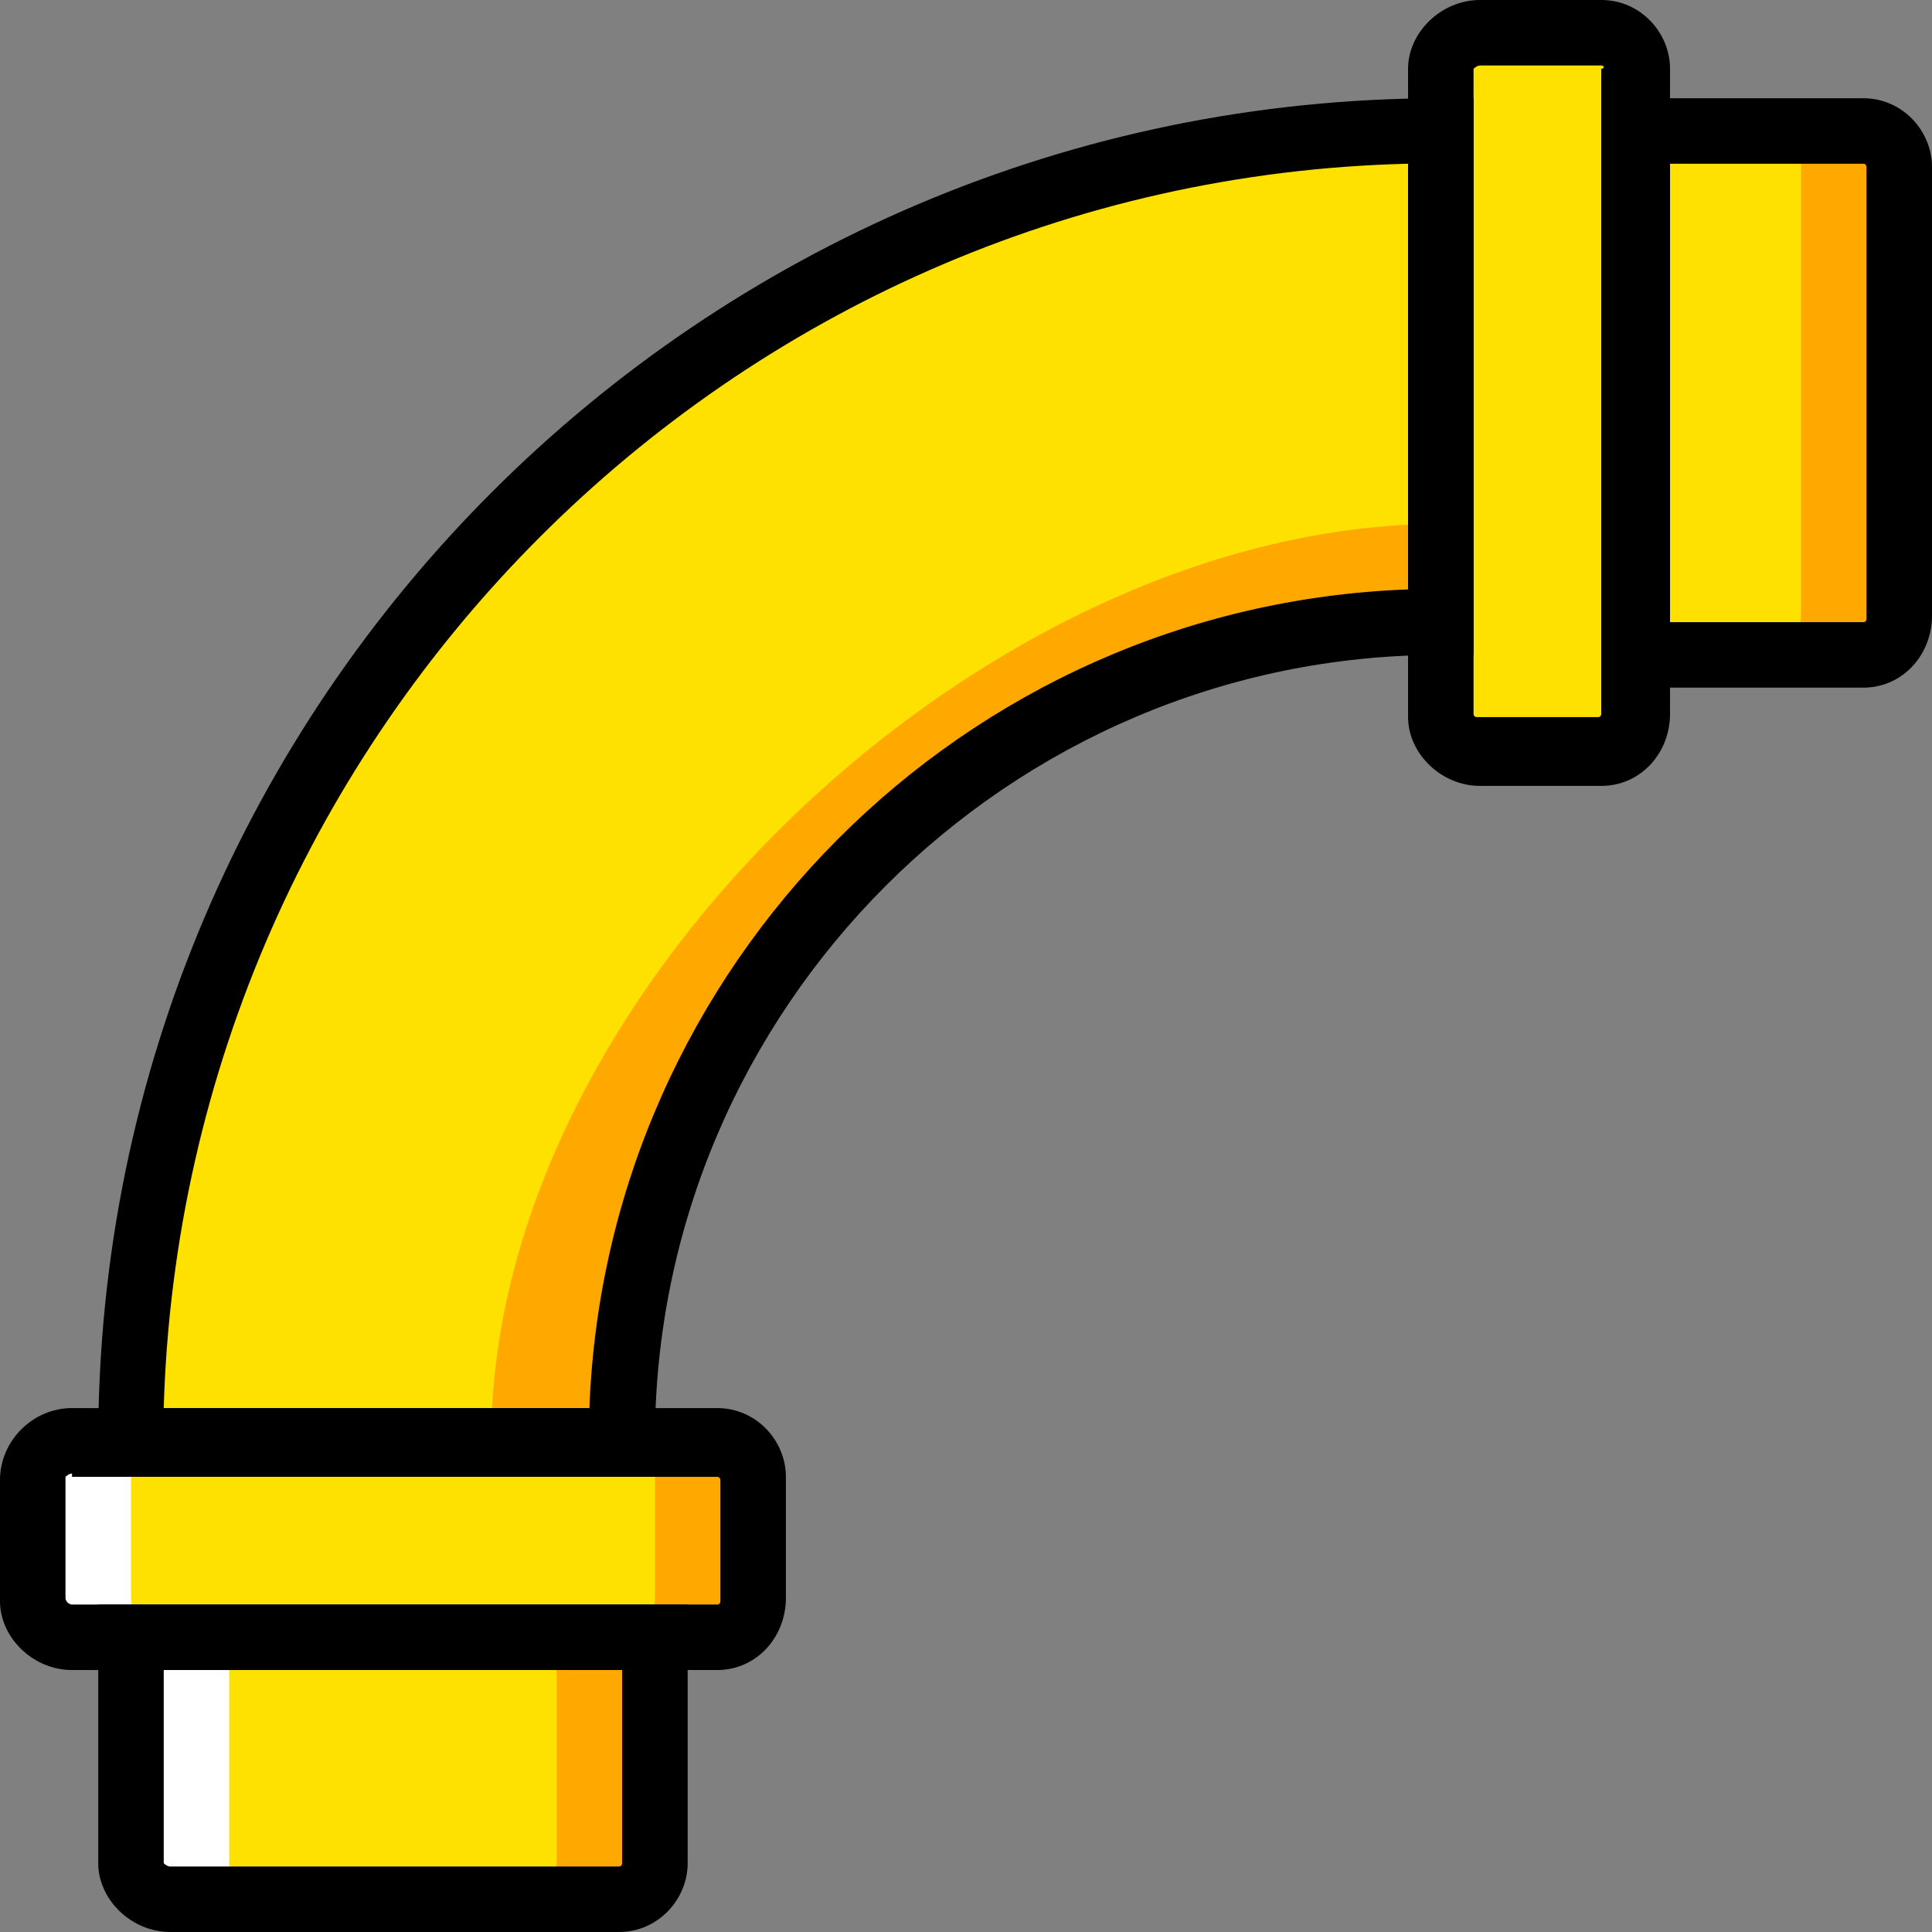 <?xml version="1.0" encoding="iso-8859-1"?>
<!-- Uploaded to: SVG Repo, www.svgrepo.com, Generator: SVG Repo Mixer Tools -->
<svg height="800px" width="800px" version="1.1" id="Layer_1" xmlns="http://www.w3.org/2000/svg" xmlns:xlink="http://www.w3.org/1999/xlink" 
	 viewBox="0 0 503.467 503.467" xml:space="preserve">
<rect x="0" y="0" width="503.467" height="503.467" fill="#808080" stroke="none"/>
<g transform="translate(1 1)">
	<path style="fill:#FFE100;" d="M493.933,42.52v116.907c0,5.12-4.267,9.387-9.387,9.387h-58.88V33.133h58.88
		C489.667,33.133,493.933,37.4,493.933,42.52"/>
	<path style="fill:#FFA800;" d="M484.547,33.133h-25.6c5.12,0,9.387,4.267,9.387,9.387v116.907c0,5.12-4.267,9.387-9.387,9.387h25.6
		c5.12,0,9.387-4.267,9.387-9.387V42.52C493.933,37.4,489.667,33.133,484.547,33.133"/>
	<g>
		<path style="fill:#FFE100;" d="M425.667,16.92v168.107c0,5.12-4.267,9.387-9.387,9.387h-31.573c-5.12,0-9.387-4.267-9.387-9.387
			V16.92c-0.853-5.12,3.413-9.387,9.387-9.387h31.573C421.4,7.533,425.667,11.8,425.667,16.92"/>
		<path style="fill:#FFE100;" d="M33.133,374.467h128c0-117.76,95.573-213.333,213.333-213.333v-128
			C185.88,33.133,33.133,185.88,33.133,374.467"/>
	</g>
	<path style="fill:#FFA800;" d="M127,374.467h34.133c0-117.76,95.573-213.333,213.333-213.333v-25.6
		C256.707,135.533,127,256.707,127,374.467"/>
	<path style="fill:#FFE100;" d="M160.28,493.933H43.373c-5.973,0-10.24-4.267-10.24-9.387v-58.88h136.533v58.88
		C169.667,489.667,165.4,493.933,160.28,493.933"/>
	<path style="fill:#FFA800;" d="M144.067,425.667v58.88c0,5.12-4.267,9.387-9.387,9.387h25.6c5.12,0,9.387-4.267,9.387-9.387v-58.88
		H144.067z"/>
	<path style="fill:#FFFFFF;" d="M58.733,425.667v58.88c0,5.12,4.267,9.387,10.24,9.387h-25.6c-5.973,0-10.24-4.267-10.24-9.387
		v-58.88H58.733z"/>
	<path style="fill:#FFE100;" d="M185.88,425.667H17.773c-5.973,0-10.24-4.267-10.24-9.387v-31.573c0-5.973,4.267-10.24,10.24-10.24
		H185.88c5.12,0,9.387,4.267,9.387,9.387v31.573C195.267,421.4,191,425.667,185.88,425.667"/>
	<path style="fill:#FFA800;" d="M185.88,374.467h-25.6c5.12,0,9.387,4.267,9.387,9.387v31.573c0,5.12-4.267,9.387-9.387,9.387h25.6
		c5.12,0,9.387-4.267,9.387-9.387v-31.573C195.267,378.733,191,374.467,185.88,374.467"/>
	<path style="fill:#FFFFFF;" d="M17.773,374.467h25.6c-5.973,0-10.24,4.267-10.24,9.387v31.573c0,5.973,4.267,10.24,10.24,10.24
		h-25.6c-5.973,0-10.24-4.267-10.24-9.387v-31.573C7.533,378.733,11.8,374.467,17.773,374.467"/>
	<path d="M160.28,502.467H43.373c-10.24,0-18.773-8.533-18.773-17.92v-67.413h153.6v67.413
		C178.2,493.933,170.52,502.467,160.28,502.467z M41.667,434.2v50.347c0,0,0.853,0.853,1.707,0.853H160.28
		c0.853,0,0.853-0.853,0.853-0.853V434.2H41.667z"/>
	<path d="M185.88,434.2H17.773C7.533,434.2-1,425.667-1,416.28v-31.573c0-10.24,8.533-18.773,18.773-18.773H185.88
		c10.24,0,17.92,8.533,17.92,17.92v31.573C203.8,425.667,196.12,434.2,185.88,434.2z M17.773,383c-0.853,0-1.707,0.853-1.707,0.853
		v31.573c0,0.853,0.853,1.707,1.707,1.707H185.88c0.853,0,0.853-0.853,0.853-0.853v-31.573c0-0.853-0.853-0.853-0.853-0.853H17.773
		V383z"/>
	<path d="M484.547,178.2h-67.413V24.6h67.413c10.24,0,17.92,8.533,17.92,17.92v116.907C502.467,169.667,494.787,178.2,484.547,178.2
		z M434.2,161.133h50.347c0.853,0,0.853-0.853,0.853-0.853V42.52c0,0,0-0.853-0.853-0.853H434.2V161.133z"/>
	<path d="M416.28,203.8h-31.573c-10.24,0-18.773-8.533-18.773-17.92V16.92c0-9.387,8.533-17.92,18.773-17.92h31.573
		c10.24,0,17.92,8.533,17.92,17.92v168.107C434.2,195.267,426.52,203.8,416.28,203.8z M384.707,16.067
		c-0.853,0-1.707,0.853-1.707,0.853v168.107c0,0.853,0.853,0.853,0.853,0.853h31.573c0.853,0,0.853-0.853,0.853-0.853V16.92
		c0.853,0,0.853-0.853,0-0.853H384.707z"/>
	<path d="M169.667,383H24.6v-8.533C24.6,181.613,181.613,24.6,374.467,24.6H383v145.067h-8.533c-112.64,0-204.8,92.16-204.8,204.8
		V383z M41.667,365.933H152.6c4.267-115.2,97.28-209.067,213.333-213.333V41.667C189.293,45.933,46.787,189.293,41.667,365.933z"/>
</g>
</svg>